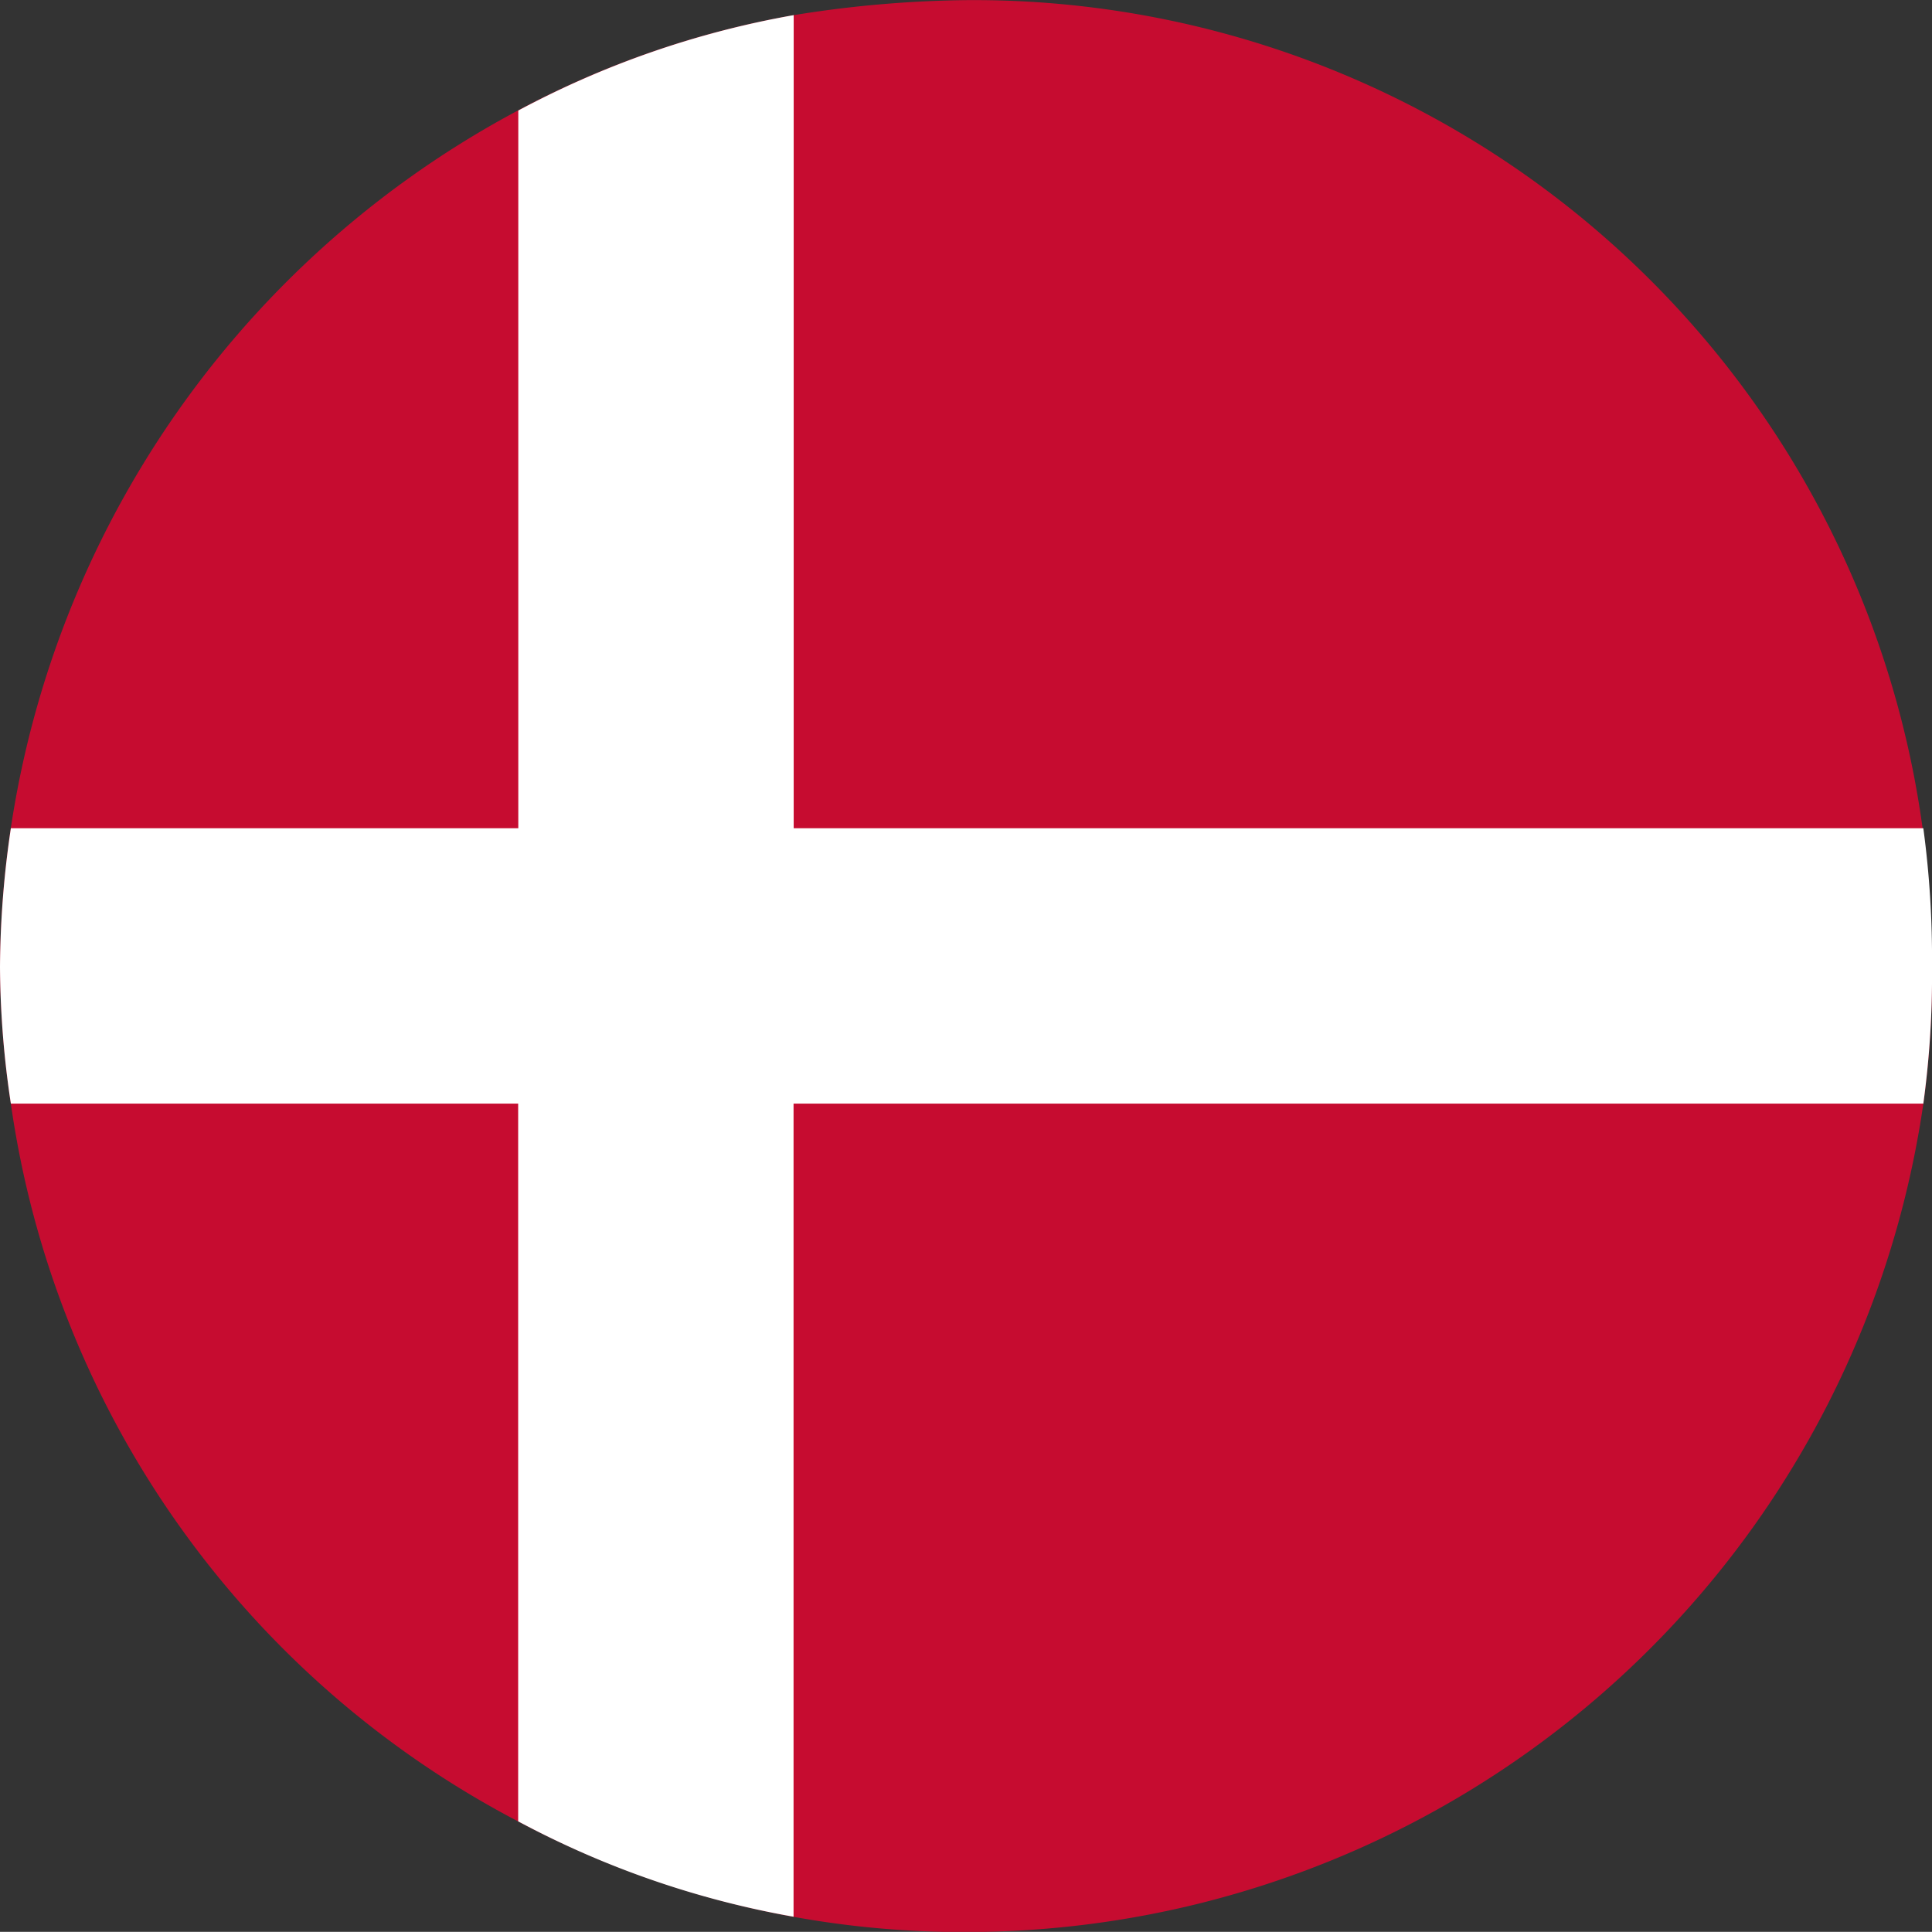 <svg xmlns="http://www.w3.org/2000/svg" width="14.929" height="14.928" viewBox="0 0 14.929 14.928"><rect x="0" y="0" width="14.929" height="14.928" fill="#333333" stroke="none"/><defs><style>.a{fill:#c60c30;}.b{fill:#fff;}</style></defs><g transform="translate(-27.087 -7.215)"><path class="a" d="M42.016,14.688a7.293,7.293,0,0,1-.067,1.056,7.474,7.474,0,0,1-7.389,6.4,7.327,7.327,0,0,1-3.468-.854,7.44,7.44,0,0,1-3.921-5.546,7.276,7.276,0,0,1-.084-1.056,7.555,7.555,0,0,1,4-6.618,7.126,7.126,0,0,1,2.128-.737,8.858,8.858,0,0,1,1.34-.117,7.4,7.4,0,0,1,7.456,7.473Z" transform="translate(0 0)"/><path class="b" d="M42.016,14.577a7.293,7.293,0,0,1-.067,1.056H33.219v6.283a7.126,7.126,0,0,1-2.128-.737V15.633H27.171a7.276,7.276,0,0,1-.084-1.056,7.509,7.509,0,0,1,.084-1.072h3.921V7.959a7.126,7.126,0,0,1,2.128-.737v6.283h8.729A7.527,7.527,0,0,1,42.016,14.577Z" transform="translate(0 0.11)"/></g></svg>